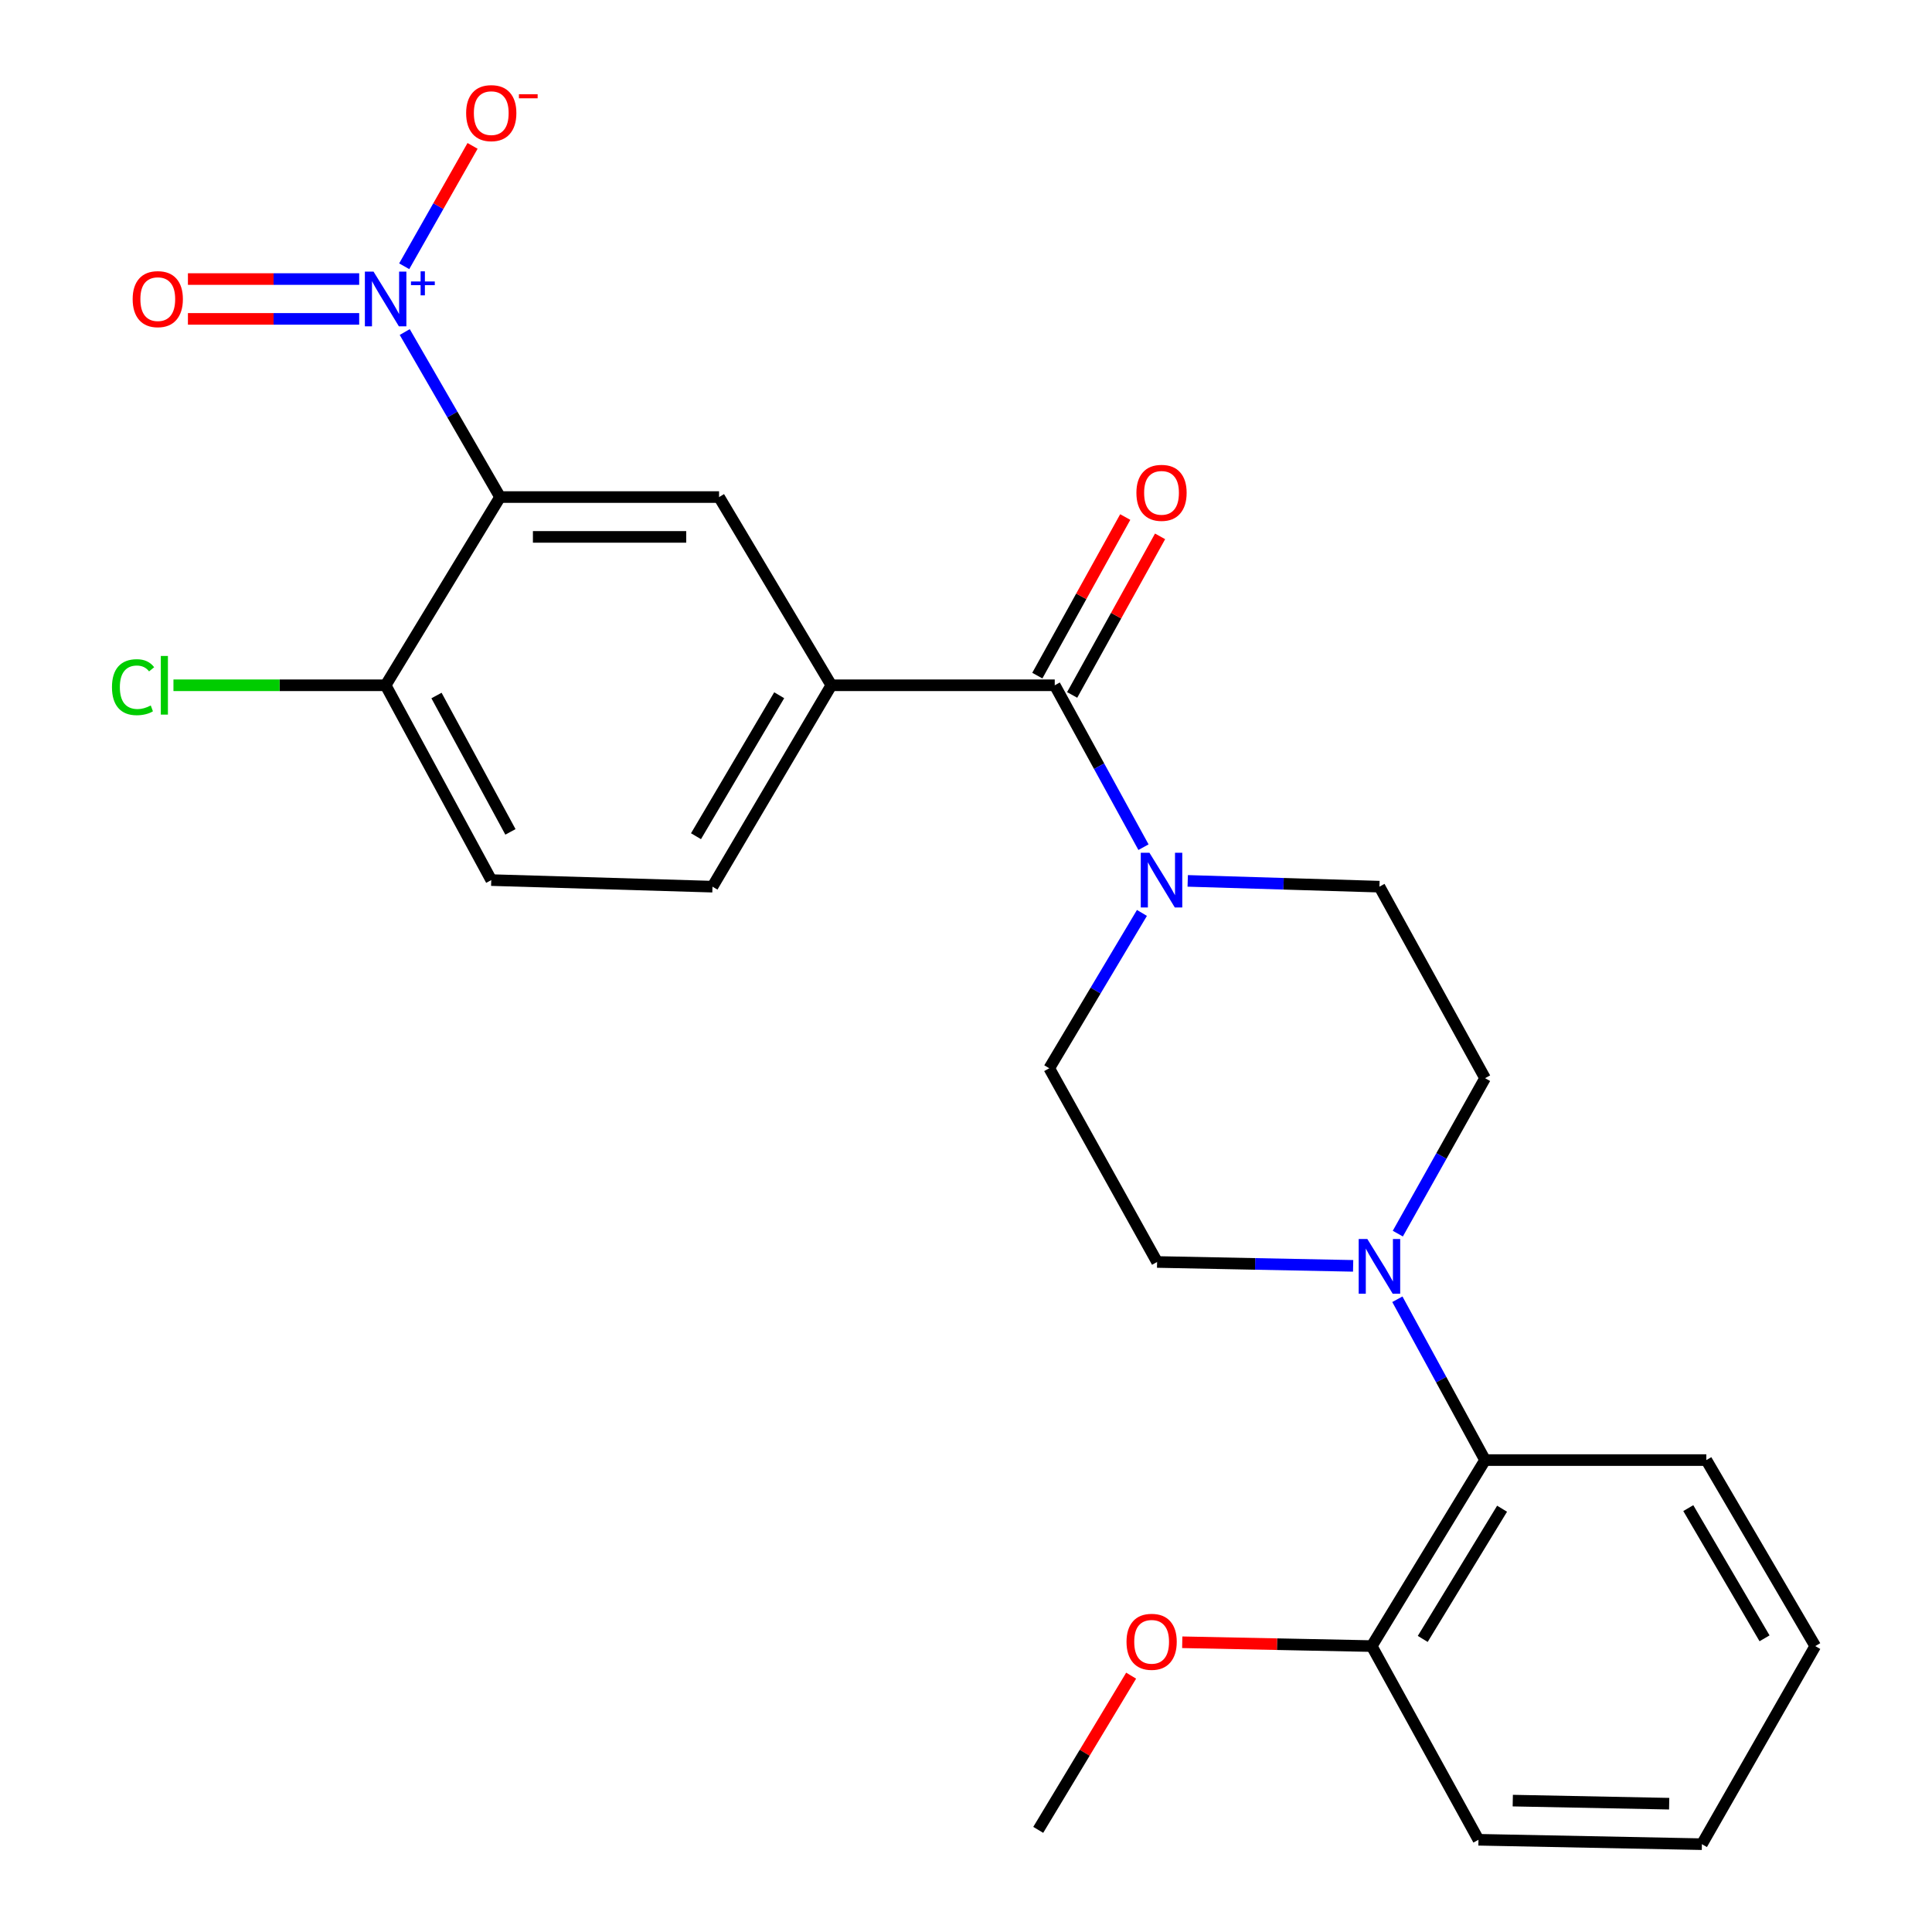 <?xml version='1.0' encoding='iso-8859-1'?>
<svg version='1.1' baseProfile='full'
              xmlns='http://www.w3.org/2000/svg'
                      xmlns:rdkit='http://www.rdkit.org/xml'
                      xmlns:xlink='http://www.w3.org/1999/xlink'
                  xml:space='preserve'
width='1000px' height='1000px' viewBox='0 0 1000 1000'>
<!-- END OF HEADER -->
<rect style='opacity:1.0;fill:#FFFFFF;stroke:none' width='1000' height='1000' x='0' y='0'> </rect>
<path class='bond-0' d='M 209.491,171.867 L 234.162,214.572' style='fill:none;fill-rule:evenodd;stroke:#0000FF;stroke-width:6px;stroke-linecap:butt;stroke-linejoin:miter;stroke-opacity:1' />
<path class='bond-0' d='M 234.162,214.572 L 258.833,257.277' style='fill:none;fill-rule:evenodd;stroke:#000000;stroke-width:6px;stroke-linecap:butt;stroke-linejoin:miter;stroke-opacity:1' />
<path class='bond-8' d='M 209.214,137.819 L 226.905,106.665' style='fill:none;fill-rule:evenodd;stroke:#0000FF;stroke-width:6px;stroke-linecap:butt;stroke-linejoin:miter;stroke-opacity:1' />
<path class='bond-8' d='M 226.905,106.665 L 244.597,75.511' style='fill:none;fill-rule:evenodd;stroke:#FF0000;stroke-width:6px;stroke-linecap:butt;stroke-linejoin:miter;stroke-opacity:1' />
<path class='bond-9' d='M 185.913,144.437 L 141.591,144.437' style='fill:none;fill-rule:evenodd;stroke:#0000FF;stroke-width:6px;stroke-linecap:butt;stroke-linejoin:miter;stroke-opacity:1' />
<path class='bond-9' d='M 141.591,144.437 L 97.27,144.437' style='fill:none;fill-rule:evenodd;stroke:#FF0000;stroke-width:6px;stroke-linecap:butt;stroke-linejoin:miter;stroke-opacity:1' />
<path class='bond-9' d='M 185.913,165.056 L 141.591,165.056' style='fill:none;fill-rule:evenodd;stroke:#0000FF;stroke-width:6px;stroke-linecap:butt;stroke-linejoin:miter;stroke-opacity:1' />
<path class='bond-9' d='M 141.591,165.056 L 97.27,165.056' style='fill:none;fill-rule:evenodd;stroke:#FF0000;stroke-width:6px;stroke-linecap:butt;stroke-linejoin:miter;stroke-opacity:1' />
<path class='bond-3' d='M 258.833,257.277 L 372.188,257.277' style='fill:none;fill-rule:evenodd;stroke:#000000;stroke-width:6px;stroke-linecap:butt;stroke-linejoin:miter;stroke-opacity:1' />
<path class='bond-3' d='M 275.836,277.896 L 355.185,277.896' style='fill:none;fill-rule:evenodd;stroke:#000000;stroke-width:6px;stroke-linecap:butt;stroke-linejoin:miter;stroke-opacity:1' />
<path class='bond-7' d='M 258.833,257.277 L 199.601,354.699' style='fill:none;fill-rule:evenodd;stroke:#000000;stroke-width:6px;stroke-linecap:butt;stroke-linejoin:miter;stroke-opacity:1' />
<path class='bond-1' d='M 545.933,354.699 L 430.298,354.699' style='fill:none;fill-rule:evenodd;stroke:#000000;stroke-width:6px;stroke-linecap:butt;stroke-linejoin:miter;stroke-opacity:1' />
<path class='bond-2' d='M 545.933,354.699 L 568.899,396.599' style='fill:none;fill-rule:evenodd;stroke:#000000;stroke-width:6px;stroke-linecap:butt;stroke-linejoin:miter;stroke-opacity:1' />
<path class='bond-2' d='M 568.899,396.599 L 591.865,438.5' style='fill:none;fill-rule:evenodd;stroke:#0000FF;stroke-width:6px;stroke-linecap:butt;stroke-linejoin:miter;stroke-opacity:1' />
<path class='bond-14' d='M 554.949,359.698 L 577.702,318.658' style='fill:none;fill-rule:evenodd;stroke:#000000;stroke-width:6px;stroke-linecap:butt;stroke-linejoin:miter;stroke-opacity:1' />
<path class='bond-14' d='M 577.702,318.658 L 600.455,277.618' style='fill:none;fill-rule:evenodd;stroke:#FF0000;stroke-width:6px;stroke-linecap:butt;stroke-linejoin:miter;stroke-opacity:1' />
<path class='bond-14' d='M 536.917,349.7 L 559.669,308.66' style='fill:none;fill-rule:evenodd;stroke:#000000;stroke-width:6px;stroke-linecap:butt;stroke-linejoin:miter;stroke-opacity:1' />
<path class='bond-14' d='M 559.669,308.66 L 582.422,267.62' style='fill:none;fill-rule:evenodd;stroke:#FF0000;stroke-width:6px;stroke-linecap:butt;stroke-linejoin:miter;stroke-opacity:1' />
<path class='bond-10' d='M 591.062,472.53 L 567.077,512.732' style='fill:none;fill-rule:evenodd;stroke:#0000FF;stroke-width:6px;stroke-linecap:butt;stroke-linejoin:miter;stroke-opacity:1' />
<path class='bond-10' d='M 567.077,512.732 L 543.092,552.934' style='fill:none;fill-rule:evenodd;stroke:#000000;stroke-width:6px;stroke-linecap:butt;stroke-linejoin:miter;stroke-opacity:1' />
<path class='bond-11' d='M 614.763,455.944 L 664.379,457.44' style='fill:none;fill-rule:evenodd;stroke:#0000FF;stroke-width:6px;stroke-linecap:butt;stroke-linejoin:miter;stroke-opacity:1' />
<path class='bond-11' d='M 664.379,457.44 L 713.996,458.937' style='fill:none;fill-rule:evenodd;stroke:#000000;stroke-width:6px;stroke-linecap:butt;stroke-linejoin:miter;stroke-opacity:1' />
<path class='bond-5' d='M 372.188,257.277 L 430.298,354.699' style='fill:none;fill-rule:evenodd;stroke:#000000;stroke-width:6px;stroke-linecap:butt;stroke-linejoin:miter;stroke-opacity:1' />
<path class='bond-4' d='M 723.51,638.523 L 746.09,598.294' style='fill:none;fill-rule:evenodd;stroke:#0000FF;stroke-width:6px;stroke-linecap:butt;stroke-linejoin:miter;stroke-opacity:1' />
<path class='bond-4' d='M 746.09,598.294 L 768.669,558.065' style='fill:none;fill-rule:evenodd;stroke:#000000;stroke-width:6px;stroke-linecap:butt;stroke-linejoin:miter;stroke-opacity:1' />
<path class='bond-6' d='M 723.274,672.491 L 745.971,714.115' style='fill:none;fill-rule:evenodd;stroke:#0000FF;stroke-width:6px;stroke-linecap:butt;stroke-linejoin:miter;stroke-opacity:1' />
<path class='bond-6' d='M 745.971,714.115 L 768.669,755.738' style='fill:none;fill-rule:evenodd;stroke:#000000;stroke-width:6px;stroke-linecap:butt;stroke-linejoin:miter;stroke-opacity:1' />
<path class='bond-26' d='M 700.378,655.206 L 649.644,654.201' style='fill:none;fill-rule:evenodd;stroke:#0000FF;stroke-width:6px;stroke-linecap:butt;stroke-linejoin:miter;stroke-opacity:1' />
<path class='bond-26' d='M 649.644,654.201 L 598.911,653.196' style='fill:none;fill-rule:evenodd;stroke:#000000;stroke-width:6px;stroke-linecap:butt;stroke-linejoin:miter;stroke-opacity:1' />
<path class='bond-25' d='M 430.298,354.699 L 368.775,458.937' style='fill:none;fill-rule:evenodd;stroke:#000000;stroke-width:6px;stroke-linecap:butt;stroke-linejoin:miter;stroke-opacity:1' />
<path class='bond-25' d='M 403.313,359.855 L 360.247,432.821' style='fill:none;fill-rule:evenodd;stroke:#000000;stroke-width:6px;stroke-linecap:butt;stroke-linejoin:miter;stroke-opacity:1' />
<path class='bond-16' d='M 768.669,755.738 L 709.998,852.015' style='fill:none;fill-rule:evenodd;stroke:#000000;stroke-width:6px;stroke-linecap:butt;stroke-linejoin:miter;stroke-opacity:1' />
<path class='bond-16' d='M 777.475,780.909 L 736.405,848.303' style='fill:none;fill-rule:evenodd;stroke:#000000;stroke-width:6px;stroke-linecap:butt;stroke-linejoin:miter;stroke-opacity:1' />
<path class='bond-20' d='M 768.669,755.738 L 883.192,755.738' style='fill:none;fill-rule:evenodd;stroke:#000000;stroke-width:6px;stroke-linecap:butt;stroke-linejoin:miter;stroke-opacity:1' />
<path class='bond-17' d='M 199.601,354.699 L 254.274,455.535' style='fill:none;fill-rule:evenodd;stroke:#000000;stroke-width:6px;stroke-linecap:butt;stroke-linejoin:miter;stroke-opacity:1' />
<path class='bond-17' d='M 225.928,359.997 L 264.199,430.582' style='fill:none;fill-rule:evenodd;stroke:#000000;stroke-width:6px;stroke-linecap:butt;stroke-linejoin:miter;stroke-opacity:1' />
<path class='bond-18' d='M 199.601,354.699 L 144.691,354.699' style='fill:none;fill-rule:evenodd;stroke:#000000;stroke-width:6px;stroke-linecap:butt;stroke-linejoin:miter;stroke-opacity:1' />
<path class='bond-18' d='M 144.691,354.699 L 89.78,354.699' style='fill:none;fill-rule:evenodd;stroke:#00CC00;stroke-width:6px;stroke-linecap:butt;stroke-linejoin:miter;stroke-opacity:1' />
<path class='bond-13' d='M 543.092,552.934 L 598.911,653.196' style='fill:none;fill-rule:evenodd;stroke:#000000;stroke-width:6px;stroke-linecap:butt;stroke-linejoin:miter;stroke-opacity:1' />
<path class='bond-12' d='M 713.996,458.937 L 768.669,558.065' style='fill:none;fill-rule:evenodd;stroke:#000000;stroke-width:6px;stroke-linecap:butt;stroke-linejoin:miter;stroke-opacity:1' />
<path class='bond-15' d='M 368.775,458.937 L 254.274,455.535' style='fill:none;fill-rule:evenodd;stroke:#000000;stroke-width:6px;stroke-linecap:butt;stroke-linejoin:miter;stroke-opacity:1' />
<path class='bond-19' d='M 709.998,852.015 L 660.964,851.024' style='fill:none;fill-rule:evenodd;stroke:#000000;stroke-width:6px;stroke-linecap:butt;stroke-linejoin:miter;stroke-opacity:1' />
<path class='bond-19' d='M 660.964,851.024 L 611.93,850.033' style='fill:none;fill-rule:evenodd;stroke:#FF0000;stroke-width:6px;stroke-linecap:butt;stroke-linejoin:miter;stroke-opacity:1' />
<path class='bond-21' d='M 709.998,852.015 L 765.255,952.266' style='fill:none;fill-rule:evenodd;stroke:#000000;stroke-width:6px;stroke-linecap:butt;stroke-linejoin:miter;stroke-opacity:1' />
<path class='bond-22' d='M 585.476,867.316 L 561.432,907.225' style='fill:none;fill-rule:evenodd;stroke:#FF0000;stroke-width:6px;stroke-linecap:butt;stroke-linejoin:miter;stroke-opacity:1' />
<path class='bond-22' d='M 561.432,907.225 L 537.388,947.134' style='fill:none;fill-rule:evenodd;stroke:#000000;stroke-width:6px;stroke-linecap:butt;stroke-linejoin:miter;stroke-opacity:1' />
<path class='bond-23' d='M 883.192,755.738 L 939.572,852.015' style='fill:none;fill-rule:evenodd;stroke:#000000;stroke-width:6px;stroke-linecap:butt;stroke-linejoin:miter;stroke-opacity:1' />
<path class='bond-23' d='M 873.857,780.599 L 913.323,847.992' style='fill:none;fill-rule:evenodd;stroke:#000000;stroke-width:6px;stroke-linecap:butt;stroke-linejoin:miter;stroke-opacity:1' />
<path class='bond-27' d='M 765.255,952.266 L 880.901,954.545' style='fill:none;fill-rule:evenodd;stroke:#000000;stroke-width:6px;stroke-linecap:butt;stroke-linejoin:miter;stroke-opacity:1' />
<path class='bond-27' d='M 783.008,931.994 L 863.961,933.589' style='fill:none;fill-rule:evenodd;stroke:#000000;stroke-width:6px;stroke-linecap:butt;stroke-linejoin:miter;stroke-opacity:1' />
<path class='bond-24' d='M 939.572,852.015 L 880.901,954.545' style='fill:none;fill-rule:evenodd;stroke:#000000;stroke-width:6px;stroke-linecap:butt;stroke-linejoin:miter;stroke-opacity:1' />
<path  class='atom-0' d='M 193.341 140.587
L 202.621 155.587
Q 203.541 157.067, 205.021 159.747
Q 206.501 162.427, 206.581 162.587
L 206.581 140.587
L 210.341 140.587
L 210.341 168.907
L 206.461 168.907
L 196.501 152.507
Q 195.341 150.587, 194.101 148.387
Q 192.901 146.187, 192.541 145.507
L 192.541 168.907
L 188.861 168.907
L 188.861 140.587
L 193.341 140.587
' fill='#0000FF'/>
<path  class='atom-0' d='M 212.717 145.691
L 217.707 145.691
L 217.707 140.438
L 219.924 140.438
L 219.924 145.691
L 225.046 145.691
L 225.046 147.592
L 219.924 147.592
L 219.924 152.872
L 217.707 152.872
L 217.707 147.592
L 212.717 147.592
L 212.717 145.691
' fill='#0000FF'/>
<path  class='atom-3' d='M 594.942 441.375
L 604.222 456.375
Q 605.142 457.855, 606.622 460.535
Q 608.102 463.215, 608.182 463.375
L 608.182 441.375
L 611.942 441.375
L 611.942 469.695
L 608.062 469.695
L 598.102 453.295
Q 596.942 451.375, 595.702 449.175
Q 594.502 446.975, 594.142 446.295
L 594.142 469.695
L 590.462 469.695
L 590.462 441.375
L 594.942 441.375
' fill='#0000FF'/>
<path  class='atom-5' d='M 707.736 641.316
L 717.016 656.316
Q 717.936 657.796, 719.416 660.476
Q 720.896 663.156, 720.976 663.316
L 720.976 641.316
L 724.736 641.316
L 724.736 669.636
L 720.856 669.636
L 710.896 653.236
Q 709.736 651.316, 708.496 649.116
Q 707.296 646.916, 706.936 646.236
L 706.936 669.636
L 703.256 669.636
L 703.256 641.316
L 707.736 641.316
' fill='#0000FF'/>
<path  class='atom-9' d='M 241.274 58.55
Q 241.274 51.75, 244.634 47.95
Q 247.994 44.15, 254.274 44.15
Q 260.554 44.15, 263.914 47.95
Q 267.274 51.75, 267.274 58.55
Q 267.274 65.43, 263.874 69.35
Q 260.474 73.23, 254.274 73.23
Q 248.034 73.23, 244.634 69.35
Q 241.274 65.47, 241.274 58.55
M 254.274 70.03
Q 258.594 70.03, 260.914 67.15
Q 263.274 64.23, 263.274 58.55
Q 263.274 52.99, 260.914 50.19
Q 258.594 47.35, 254.274 47.35
Q 249.954 47.35, 247.594 50.15
Q 245.274 52.95, 245.274 58.55
Q 245.274 64.27, 247.594 67.15
Q 249.954 70.03, 254.274 70.03
' fill='#FF0000'/>
<path  class='atom-9' d='M 268.594 48.773
L 278.283 48.773
L 278.283 50.885
L 268.594 50.885
L 268.594 48.773
' fill='#FF0000'/>
<path  class='atom-10' d='M 68.664 154.827
Q 68.664 148.027, 72.024 144.227
Q 75.384 140.427, 81.664 140.427
Q 87.944 140.427, 91.304 144.227
Q 94.664 148.027, 94.664 154.827
Q 94.664 161.707, 91.264 165.627
Q 87.864 169.507, 81.664 169.507
Q 75.424 169.507, 72.024 165.627
Q 68.664 161.747, 68.664 154.827
M 81.664 166.307
Q 85.984 166.307, 88.304 163.427
Q 90.664 160.507, 90.664 154.827
Q 90.664 149.267, 88.304 146.467
Q 85.984 143.627, 81.664 143.627
Q 77.344 143.627, 74.984 146.427
Q 72.664 149.227, 72.664 154.827
Q 72.664 160.547, 74.984 163.427
Q 77.344 166.307, 81.664 166.307
' fill='#FF0000'/>
<path  class='atom-15' d='M 588.202 255.089
Q 588.202 248.289, 591.562 244.489
Q 594.922 240.689, 601.202 240.689
Q 607.482 240.689, 610.842 244.489
Q 614.202 248.289, 614.202 255.089
Q 614.202 261.969, 610.802 265.889
Q 607.402 269.769, 601.202 269.769
Q 594.962 269.769, 591.562 265.889
Q 588.202 262.009, 588.202 255.089
M 601.202 266.569
Q 605.522 266.569, 607.842 263.689
Q 610.202 260.769, 610.202 255.089
Q 610.202 249.529, 607.842 246.729
Q 605.522 243.889, 601.202 243.889
Q 596.882 243.889, 594.522 246.689
Q 592.202 249.489, 592.202 255.089
Q 592.202 260.809, 594.522 263.689
Q 596.882 266.569, 601.202 266.569
' fill='#FF0000'/>
<path  class='atom-19' d='M 57.957 355.679
Q 57.957 348.639, 61.237 344.959
Q 64.557 341.239, 70.837 341.239
Q 76.677 341.239, 79.797 345.359
L 77.157 347.519
Q 74.877 344.519, 70.837 344.519
Q 66.557 344.519, 64.277 347.399
Q 62.037 350.239, 62.037 355.679
Q 62.037 361.279, 64.357 364.159
Q 66.717 367.039, 71.277 367.039
Q 74.397 367.039, 78.037 365.159
L 79.157 368.159
Q 77.677 369.119, 75.437 369.679
Q 73.197 370.239, 70.717 370.239
Q 64.557 370.239, 61.237 366.479
Q 57.957 362.719, 57.957 355.679
' fill='#00CC00'/>
<path  class='atom-19' d='M 83.237 339.519
L 86.917 339.519
L 86.917 369.879
L 83.237 369.879
L 83.237 339.519
' fill='#00CC00'/>
<path  class='atom-20' d='M 583.081 849.792
Q 583.081 842.992, 586.441 839.192
Q 589.801 835.392, 596.081 835.392
Q 602.361 835.392, 605.721 839.192
Q 609.081 842.992, 609.081 849.792
Q 609.081 856.672, 605.681 860.592
Q 602.281 864.472, 596.081 864.472
Q 589.841 864.472, 586.441 860.592
Q 583.081 856.712, 583.081 849.792
M 596.081 861.272
Q 600.401 861.272, 602.721 858.392
Q 605.081 855.472, 605.081 849.792
Q 605.081 844.232, 602.721 841.432
Q 600.401 838.592, 596.081 838.592
Q 591.761 838.592, 589.401 841.392
Q 587.081 844.192, 587.081 849.792
Q 587.081 855.512, 589.401 858.392
Q 591.761 861.272, 596.081 861.272
' fill='#FF0000'/>
</svg>
